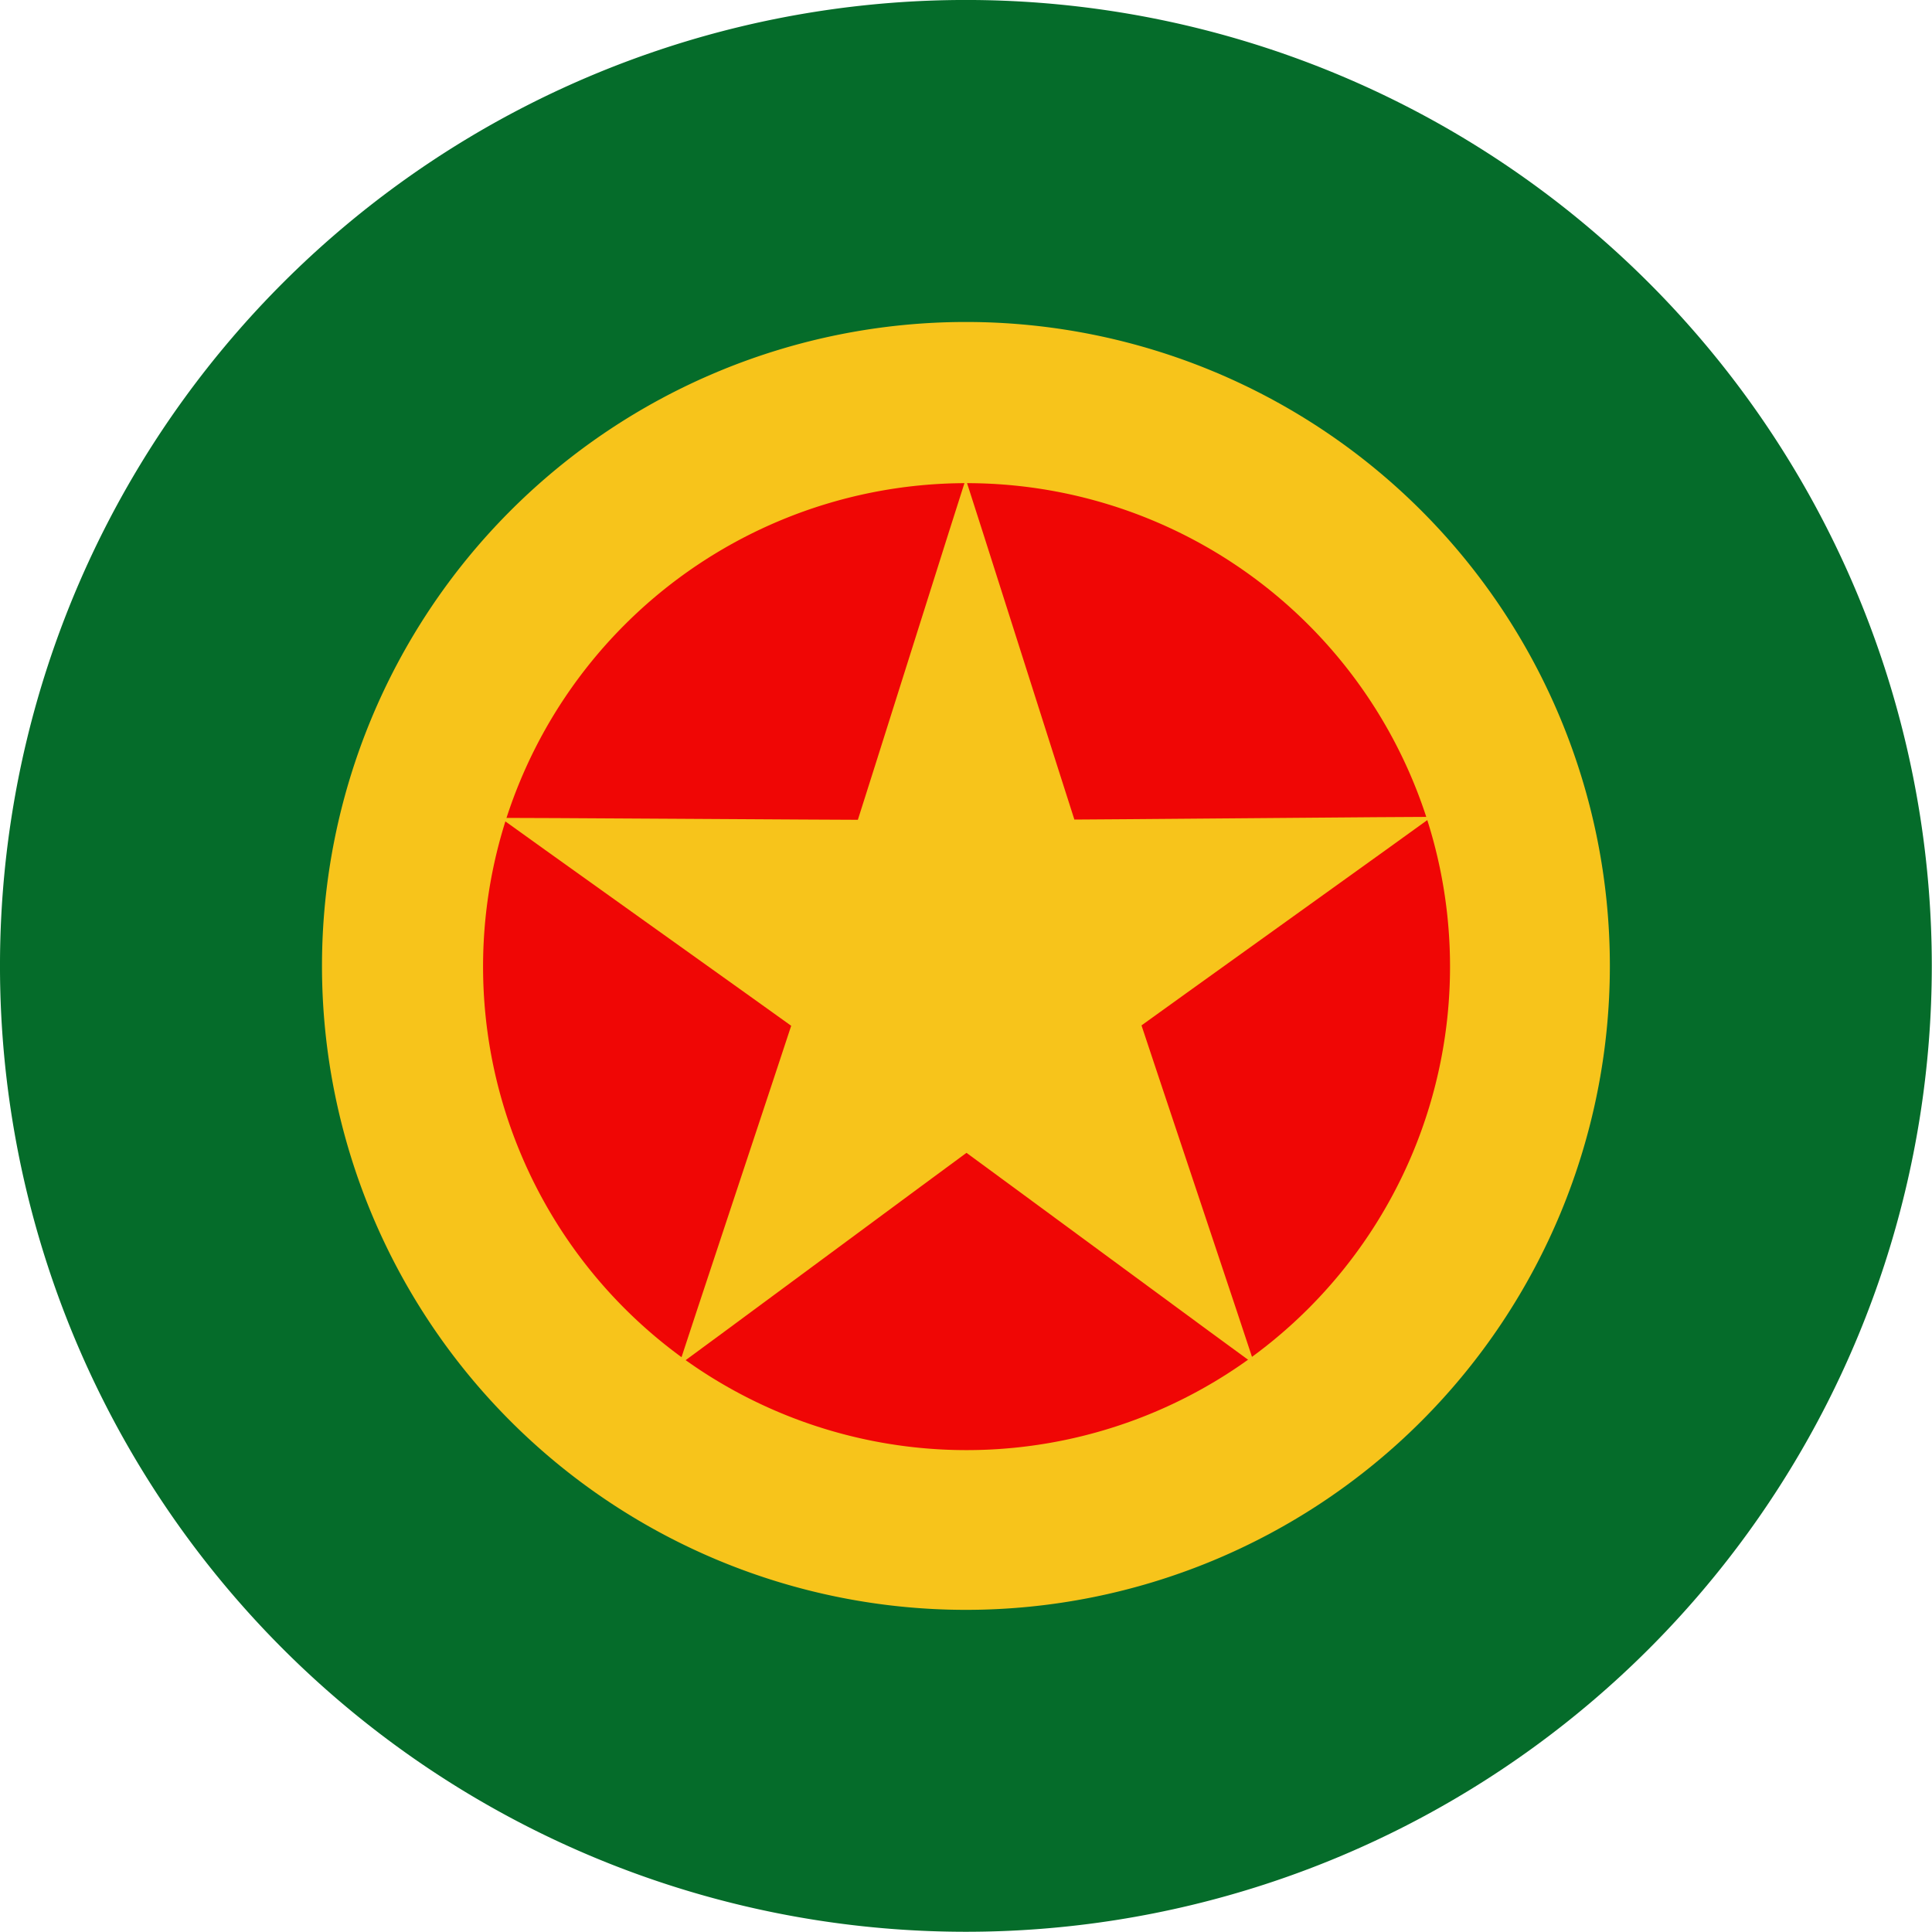 <?xml version="1.0" encoding="UTF-8" standalone="no"?>
<!-- Created with Inkscape (http://www.inkscape.org/) -->
<svg
   xmlns:svg="http://www.w3.org/2000/svg"
   xmlns="http://www.w3.org/2000/svg"
   version="1.0"
   width="600"
   height="600"
   id="svg5645">
  <defs
     id="defs5647" />
  <g
     transform="translate(-45.714,-163.791)"
     id="layer1">
    <path
       d="M 705.714 433.791 A 330 330 0 1 1  45.714,433.791 A 330 330 0 1 1  705.714 433.791 z"
       transform="matrix(0.909,0,0,0.909,4.156,69.436)"
       style="fill:#056c2a;fill-opacity:1;fill-rule:nonzero;stroke-width:4;stroke-linecap:butt;stroke-miterlimit:2;stroke-dasharray:none;stroke-opacity:1"
       id="path5653" />
    <path
       d="M 705.714 433.791 A 330 330 0 1 1  45.714,433.791 A 330 330 0 1 1  705.714 433.791 z"
       transform="matrix(0.606,0,0,0.606,118.009,200.887)"
       style="fill:#f7c41b;fill-opacity:1;fill-rule:nonzero;stroke-width:4;stroke-linecap:butt;stroke-miterlimit:2;stroke-dasharray:none;stroke-opacity:1"
       id="path5655" />
    <path
       d="M 705.714 433.791 A 330 330 0 1 1  45.714,433.791 A 330 330 0 1 1  705.714 433.791 z"
       transform="matrix(0.455,0,0,0.455,174.935,266.613)"
       style="fill:#f00605;fill-opacity:1;fill-rule:nonzero;stroke-width:4;stroke-linecap:butt;stroke-miterlimit:2;stroke-dasharray:none;stroke-opacity:1"
       id="path5657" />
    <path
       d="M -242.857,420.934 C -242.952,421.026 -384.804,345.708 -384.935,345.728 C -385.066,345.747 -498.8,459.146 -498.918,459.085 C -499.035,459.024 -471.238,300.84 -471.297,300.721 C -471.356,300.603 -614.351,227.477 -614.329,227.346 C -614.307,227.216 -455.275,204.771 -455.181,204.678 C -455.086,204.586 -429.727,45.992 -429.596,45.973 C -429.466,45.953 -358.975,190.266 -358.858,190.327 C -358.741,190.388 -200.073,165.498 -200.014,165.616 C -199.955,165.735 -315.422,277.37 -315.444,277.5 C -315.466,277.63 -242.763,420.841 -242.857,420.934 z "
       transform="matrix(0.683,0.101,-0.101,0.683,643.693,324.563)"
       style="fill:#f7c41b;fill-opacity:1;fill-rule:nonzero;stroke-width:4;stroke-linecap:butt;stroke-miterlimit:2;stroke-dasharray:none;stroke-opacity:1"
       id="path5659" />
  </g>
</svg>
